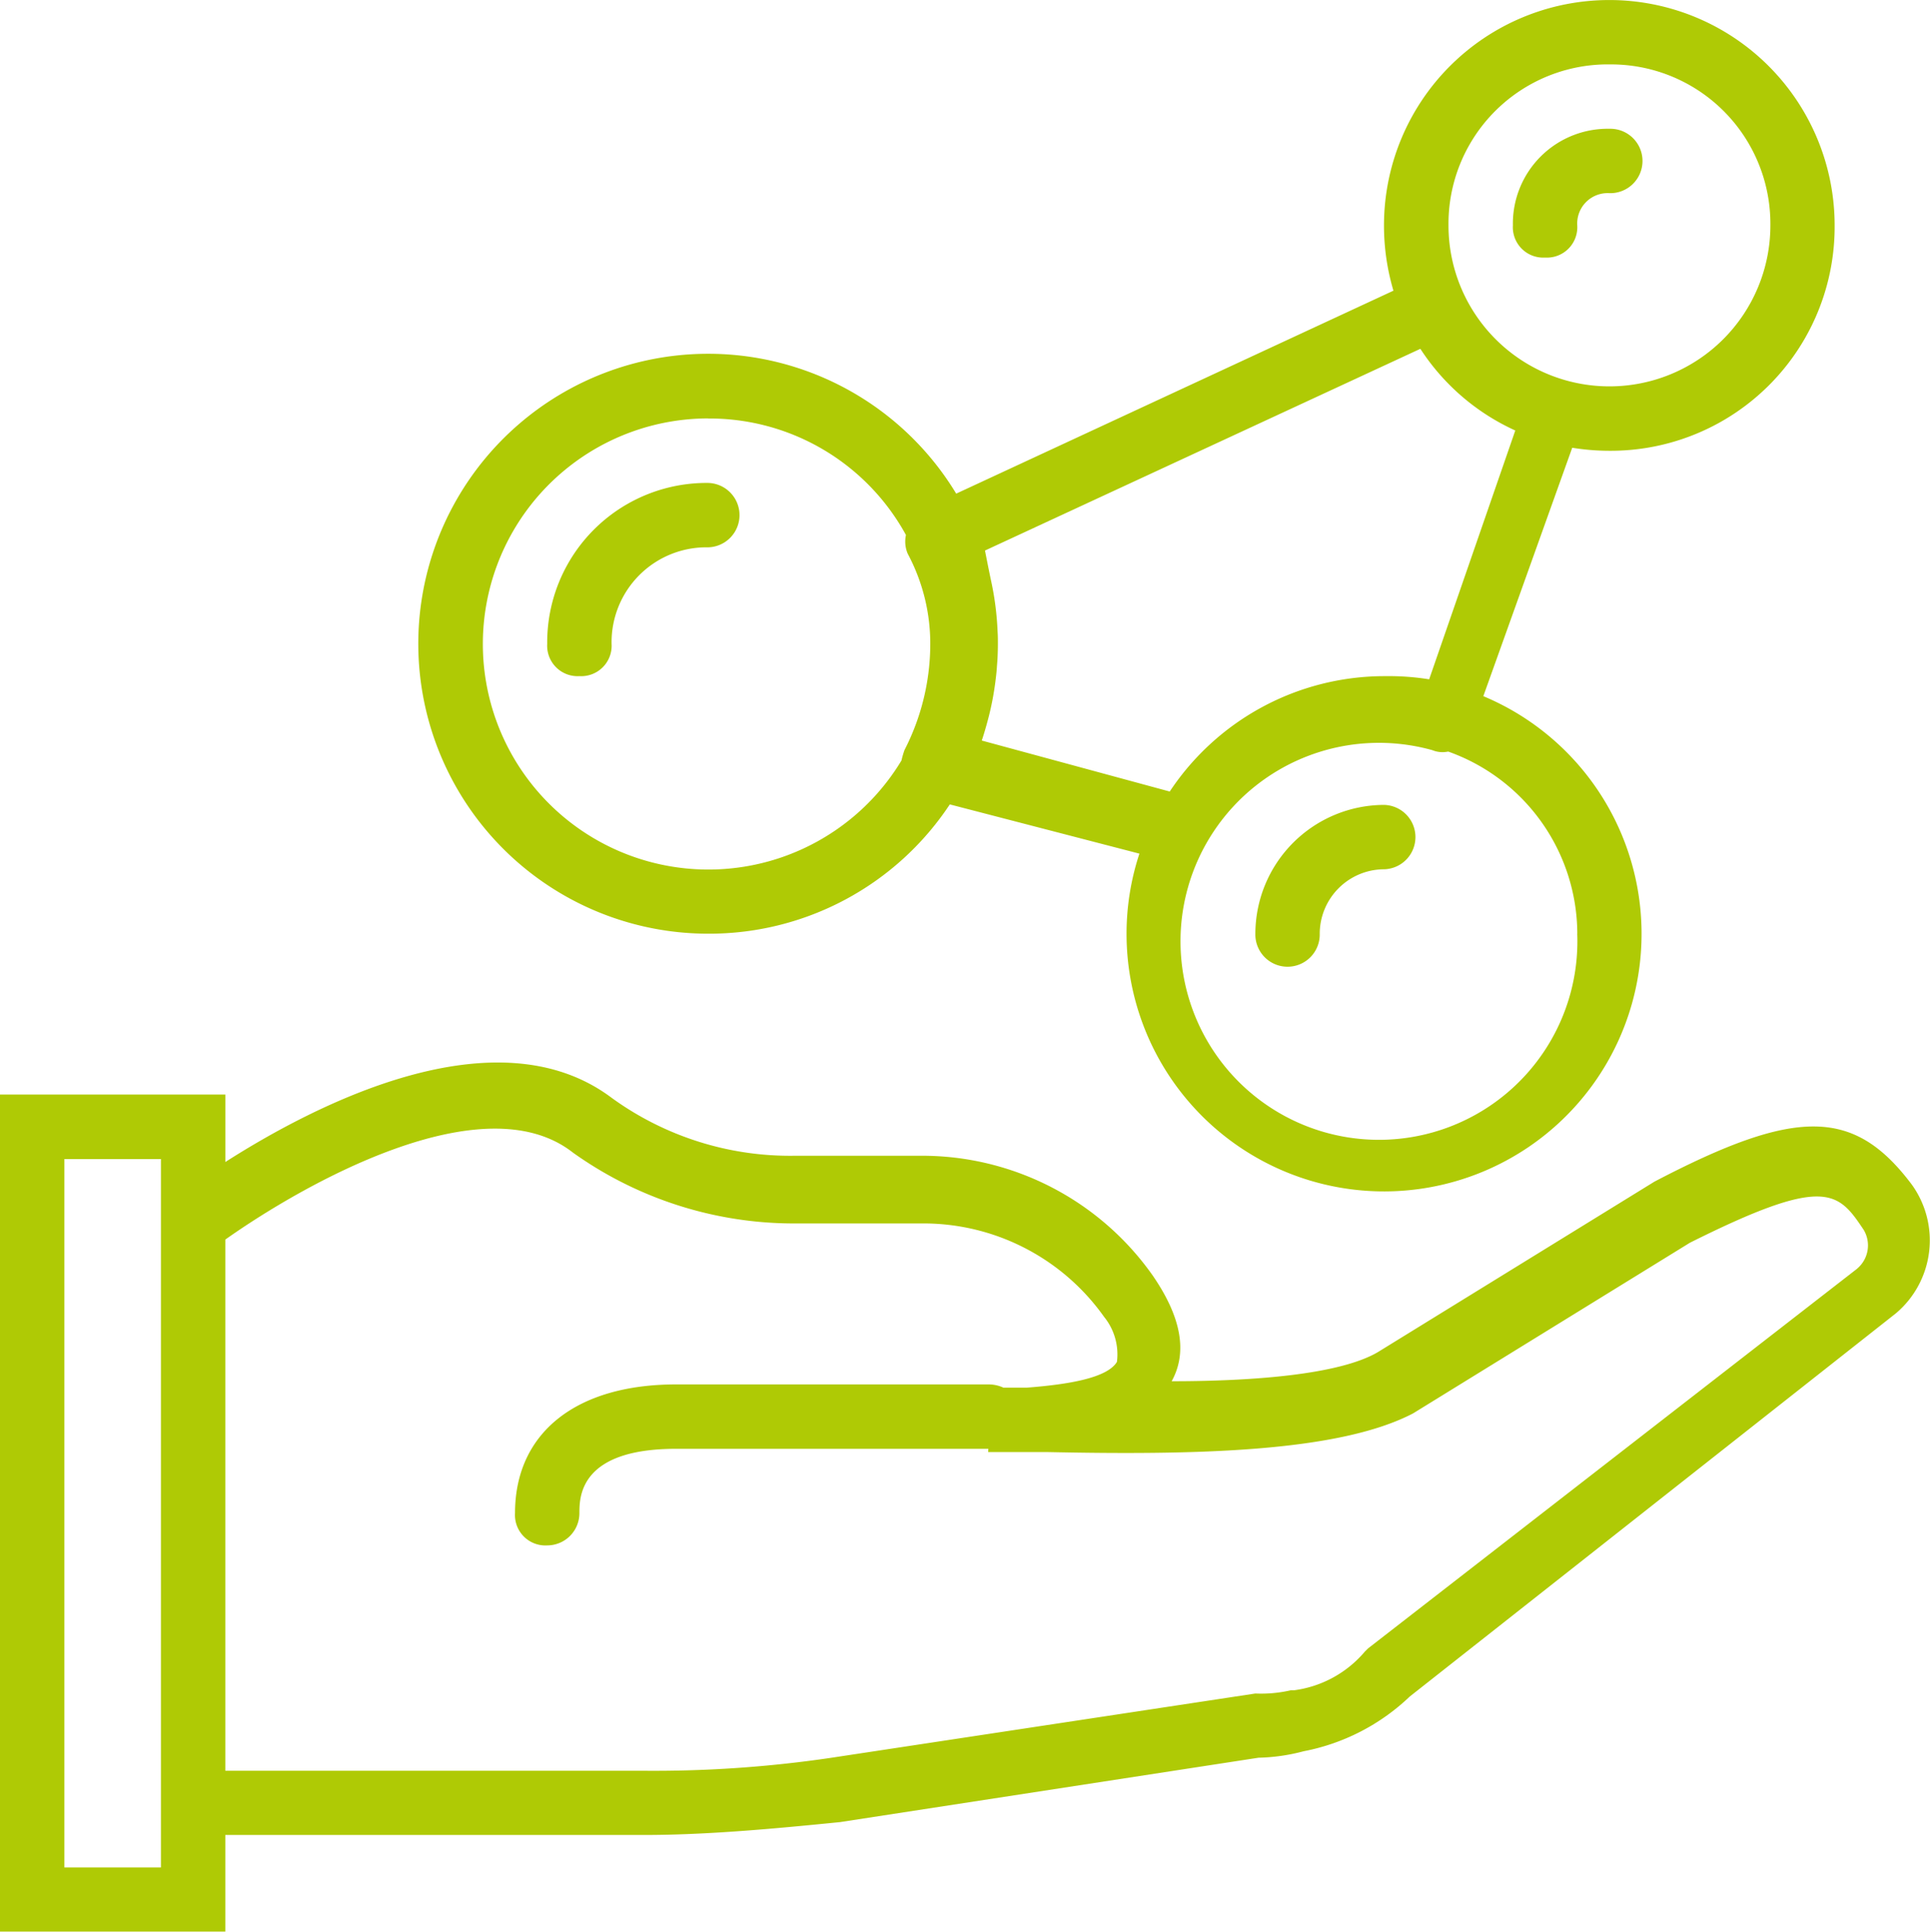 <svg xmlns="http://www.w3.org/2000/svg" viewBox="0 0 86.258 86.317">
  <defs>
    <style>
      .cls-1 {
        fill: #afca05;
      }
    </style>
  </defs>
  <g id="_013-medical-1" data-name="013-medical-1" transform="translate(-1717.521 -366.347)">
    <g id="Gruppe_22" data-name="Gruppe 22" transform="translate(1717.521 366.347)">
      <g id="Gruppe_21" data-name="Gruppe 21" transform="translate(0 0)">
        <path id="Pfad_18" data-name="Pfad 18" class="cls-1" d="M84.627,286.1c-2.589-3.453-5.179-3.453-11.509-.144L60.746,293.58c-1.726,1.007-5.611,1.295-9.207,1.295q1.079-1.942-.863-4.747A12.614,12.614,0,0,0,40.318,284.8H34.708a13.579,13.579,0,0,1-8.2-2.59c-5.191-3.893-13.308.343-17.263,2.87v-3.014H-.826v37.4H9.244v-4.316h18.7c2.877,0,5.9-.288,8.775-.575l18.7-2.877a8.487,8.487,0,0,0,2.014-.288,9.442,9.442,0,0,0,4.747-2.446l21.723-17.119A4.264,4.264,0,0,0,84.627,286.1ZM6.367,316.6H2.051V284.948H6.367V316.6Zm75.815-26.758L60.315,306.815l-.144.144a5,5,0,0,1-3.165,1.726h-.144a5.9,5.9,0,0,1-1.583.144l-18.99,2.877a54.236,54.236,0,0,1-8.344.575H9.244V288.545C12.7,286.1,20.753,281.5,24.781,284.66a17,17,0,0,0,9.926,3.165h5.611a9.9,9.9,0,0,1,8.2,4.172,2.658,2.658,0,0,1,.575,2.014c-.432.719-2.158,1.007-4.028,1.151H44.02a1.587,1.587,0,0,0-.68-.144H29.385c-4.46,0-7.193,2.158-7.193,5.754a1.359,1.359,0,0,0,1.439,1.439,1.442,1.442,0,0,0,1.439-1.439c0-.719,0-2.877,4.316-2.877H43.346l-.007.144h2.589c6.762.144,13.091,0,16.4-1.726L74.7,288.688c6.042-3.021,6.618-2.3,7.769-.575A1.355,1.355,0,0,1,82.182,289.839Z" transform="translate(0.826 -233.158)"/>
        <path id="Pfad_19" data-name="Pfad 19" class="cls-1" d="M123.055,40.72a12.894,12.894,0,0,0,10.8-5.777l8.474,2.2a11.406,11.406,0,0,0-.575,3.576A11.509,11.509,0,1,0,157.7,30.107l3.973-11.1a10.36,10.36,0,0,0,1.658.135,10.008,10.008,0,0,0,10.07-10.07,10.07,10.07,0,1,0-20.141,0,10.239,10.239,0,0,0,.422,2.917l-19.541,9.068A12.956,12.956,0,1,0,123.055,40.72Zm38.842,0a8.869,8.869,0,1,1-6.474-8.2,1.2,1.2,0,0,0,.706.062A8.664,8.664,0,0,1,161.9,40.72Zm1.439-38.842a7.123,7.123,0,0,1,7.193,7.193,7.193,7.193,0,0,1-14.386,0A7.123,7.123,0,0,1,163.336,1.877ZM135.427,23.6l19.459-9.014a9.971,9.971,0,0,0,4.242,3.65l-3.849,11.118a11.34,11.34,0,0,0-1.935-.142l-.079,0a11.522,11.522,0,0,0-9.581,5.156l-8.4-2.278c.094-.282.179-.571.258-.866q.154-.565.257-1.151l.01-.059q.04-.233.072-.468c.007-.05.013-.1.019-.15.017-.136.033-.272.046-.41.009-.093.014-.188.021-.282s.016-.2.021-.308c.01-.2.016-.411.016-.621,0-.183,0-.363-.013-.542a13.106,13.106,0,0,0-.3-2.323C135.6,24.479,135.516,24.047,135.427,23.6Zm-12.372-5.9a10.009,10.009,0,0,1,8.84,5.205,1.384,1.384,0,0,0,.079.837,8.513,8.513,0,0,1,1.007,4.172,10.381,10.381,0,0,1-1.151,4.6,4.01,4.01,0,0,0-.135.467,10.079,10.079,0,1,1-8.64-15.285Z" transform="translate(-91.405 1)"/>
        <path id="Pfad_20" data-name="Pfad 20" class="cls-1" d="M145.679,135.632a1.359,1.359,0,0,0,1.439-1.439,4.239,4.239,0,0,1,4.316-4.316,1.439,1.439,0,0,0,0-2.877,7.123,7.123,0,0,0-7.193,7.193A1.359,1.359,0,0,0,145.679,135.632Z" transform="translate(-119.784 -105.421)"/>
        <path id="Pfad_21" data-name="Pfad 21" class="cls-1" d="M337.728,212.333a5.771,5.771,0,0,0-5.754,5.754,1.439,1.439,0,1,0,2.877,0,2.886,2.886,0,0,1,2.877-2.877,1.439,1.439,0,0,0,0-2.877Z" transform="translate(-275.868 -176.368)"/>
        <path id="Pfad_22" data-name="Pfad 22" class="cls-1" d="M401.679,38.889a1.359,1.359,0,0,0,1.439-1.439,1.359,1.359,0,0,1,1.439-1.439,1.439,1.439,0,1,0,0-2.877,4.239,4.239,0,0,0-4.316,4.316A1.359,1.359,0,0,0,401.679,38.889Z" transform="translate(-332.625 -27.38)"/>
      </g>
    </g>
  </g>
</svg>
